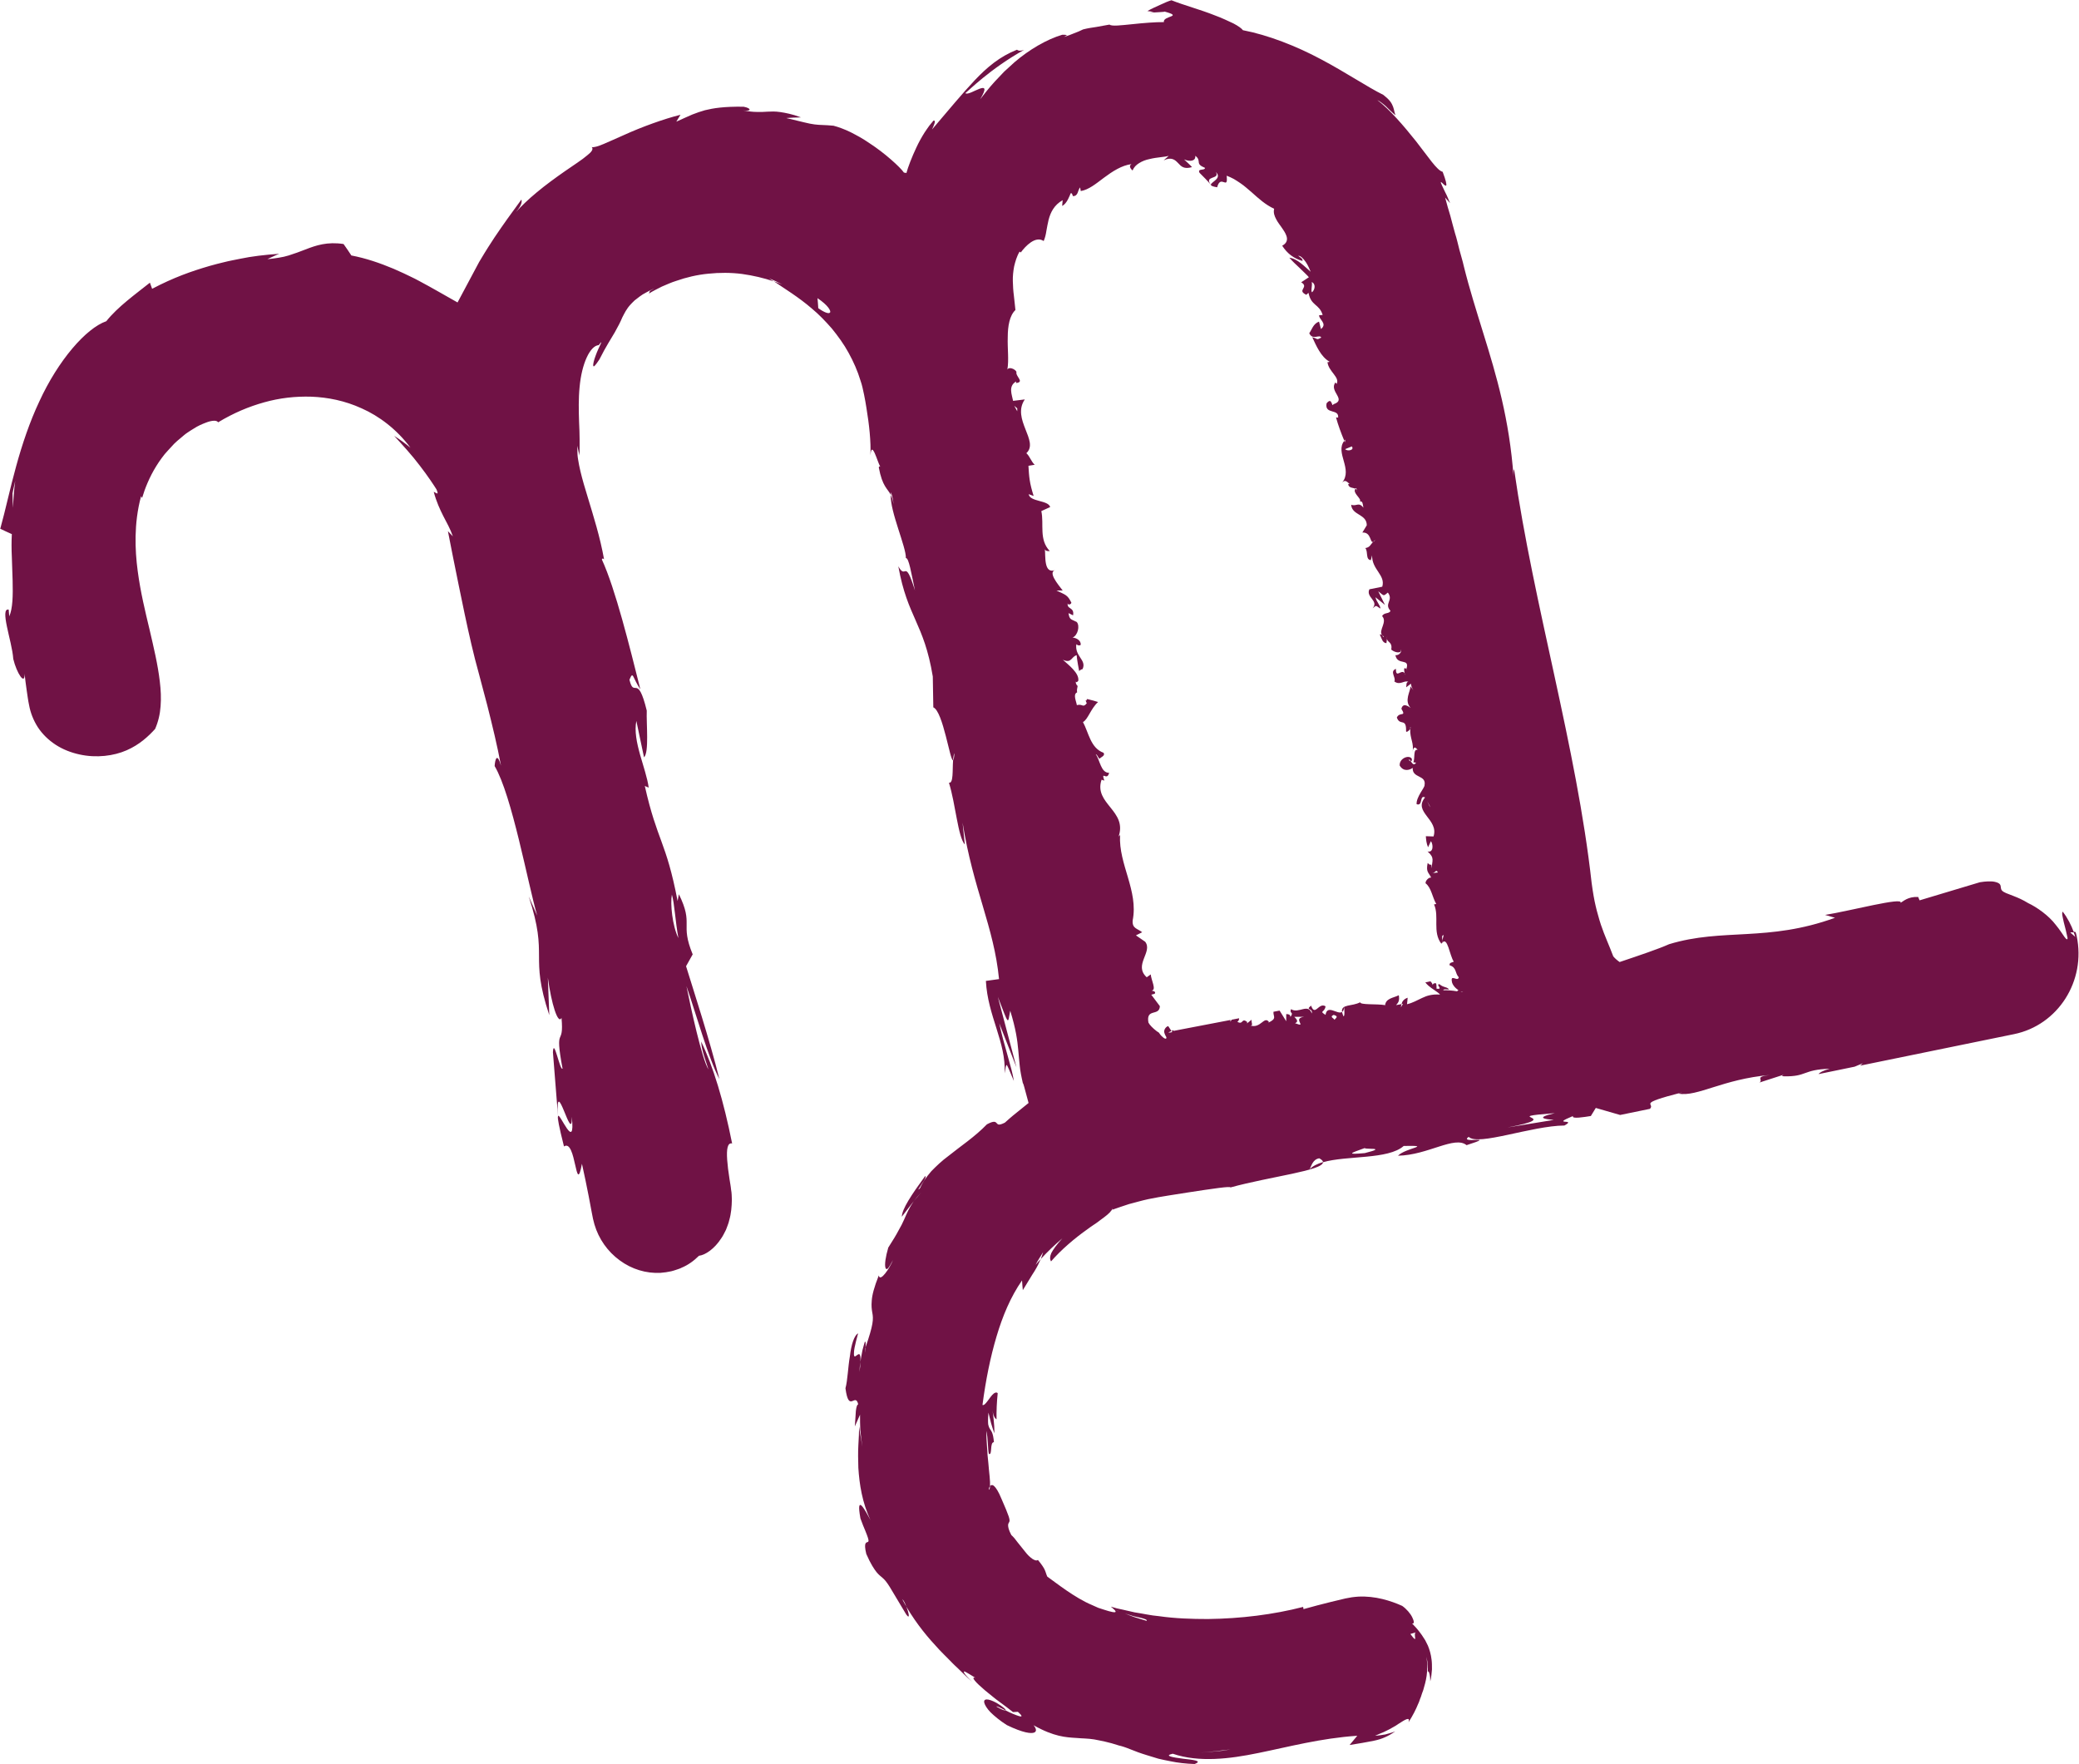 <svg xmlns="http://www.w3.org/2000/svg" id="Capa_2" data-name="Capa 2" viewBox="0 0 159.76 135.57"><defs><style>      .cls-1 {        fill: #701245;        stroke-width: 0px;      }    </style></defs><g id="Capa_1-2" data-name="Capa 1"><path class="cls-1" d="M159.49,72c-.13-.12-.27-.24-.4-.35.09-.03.18-.01.28,0-.21-.58-.49-1.12-.86-1.6-.1.1,0,.42.08.81.11.38.21.85.29,1.21,0,.18-.1.11-.25-.1-.15-.21-.36-.55-.65-.9-.55-.73-1.47-1.37-2.13-1.68-.42-.26-.78-.41-1.06-.52-.28-.12-.49-.18-.64-.25-.3-.13-.37-.24-.39-.38-.02-.13,0-.27-.18-.38-.09-.05-.23-.1-.45-.13-.23-.01-.51-.02-.99.06l-4.63,1.39-.11-.26c-.79-.04-1.16.35-1.35.45.24-.47-3.87.62-5.8.93l.76.22c-5.19,1.88-8.61.77-12.75,2.03-.8.36-2.28.86-3.8,1.37-.2-.14-.37-.29-.49-.44-.35-.93-.65-1.54-.95-2.43-.07-.22-.15-.47-.22-.74-.03-.11-.06-.23-.1-.36-.03-.1-.05-.21-.08-.33-.11-.46-.21-1.03-.31-1.77-1.16-10.46-4.45-21.27-5.96-31.8-.05.1-.06.29-.04.6.01.17.03.35.04.52-.02-.21-.03-.38-.04-.52-.32-4.44-1.32-7.81-2.33-11.06-.52-1.69-1.05-3.35-1.49-5.12-.1-.46-.23-.84-.34-1.27-.11-.42-.2-.85-.34-1.28-.13-.43-.23-.88-.36-1.34-.14-.45-.27-.91-.4-1.4l.38.43c-.1-.23-.18-.44-.26-.61-.08-.17-.16-.31-.21-.43-.12-.24-.18-.39-.22-.48-.06-.17.01-.1.12,0,.2.2.53.52,0-.89-.43-.09-1.12-1.17-2.05-2.35-.93-1.17-2.05-2.47-2.97-3.16.17.08.4.25.65.47.23.23.49.49.75.7-.09-.21-.1-.41-.19-.66-.05-.13-.11-.26-.23-.42-.12-.15-.29-.31-.52-.49-1.22-.6-2.87-1.72-4.78-2.73-1.9-1.02-4.08-1.87-6.01-2.24-.09-.13-.35-.32-.73-.52-.39-.18-.88-.42-1.43-.62-1.1-.44-2.41-.79-3.33-1.16-.22.06-.52.19-.84.34-.33.15-.68.3-1.01.49.17.02.34.04.52.08-.16,0-.23.03-.36.05.75-.05,1.19-.06,1.16-.09-.02,0-.03,0-.05-.01.03,0,.04,0,.05.01,1.5.41-.16.31-.05.81-.63-.01-1.6.07-2.44.16-.84.08-1.56.18-1.74.03-.38.06-.69.13-1,.18-.32.05-.64.09-1.03.19-.22.11-.45.21-.7.3-.24.1-.5.2-.77.28l.23-.14c-.11-.03-.23-.03-.36-.03-1.21.36-2.55,1.15-3.67,2.11-.27.25-.54.49-.8.73-.24.26-.48.51-.71.75-.45.49-.82.97-1.13,1.37.53-.9.35-.95-.05-.81-.38.14-.92.48-1.09.34-.02.01-.02.01-.01,0,0,0,0,0,.01,0,.17-.12,1.91-1.88,4.52-3.33-.22.08-.42.1-.55-.01-1.34.53-2.3,1.35-3.25,2.35-.96,1.02-1.93,2.2-3.28,3.78.11-.25.36-.74.11-.68-.11.13-.22.26-.32.39-.06.08-.11.16-.17.24-.06.09-.13.19-.19.28-.24.38-.45.76-.63,1.15-.36.76-.64,1.5-.77,1.97-.1-.04-.14-.04-.18-.03-.16-.23-.53-.6-1-1.01-.48-.42-1.06-.87-1.66-1.26-.13-.08-.25-.16-.38-.25-.11-.07-.23-.14-.35-.21-.24-.13-.47-.26-.71-.38-.47-.23-.94-.4-1.32-.5-.71-.07-1.02-.04-1.46-.1-.43-.05-.98-.21-2.17-.49.37-.03.75-.04,1.13-.05-.69-.26-1.2-.35-1.6-.41-.4-.06-.69-.04-.96-.03-.27.02-.52.03-.86.02-.27,0-.6-.04-1.03-.11-.09-.01-.19-.03-.3-.05.11.02.21.04.3.05.65.08.67-.17.04-.29-1.53-.02-2.31.11-2.97.27-.33.09-.63.2-.97.33-.34.14-.73.33-1.23.55l.32-.53c-1.25.31-2.97.93-4.33,1.55-1.22.53-2.17,1.02-2.49.93.15.15,0,.37-.35.64-.39.34-1.03.74-1.73,1.23-.7.49-1.46,1.04-2.13,1.6-.67.55-1.24,1.11-1.6,1.51.48-.57.44-.81.41-.95-.71.96-1.4,1.92-2.06,2.9-.35.54-.54.81-1.19,1.9-.55,1.04-1.1,2.07-1.66,3.11-.98-.55-1.97-1.13-2.93-1.64l-.36-.19-.35-.17-.5-.24c-.26-.12-.52-.24-.78-.35-1.05-.44-2.13-.81-3.24-1.02-.19-.29-.39-.59-.6-.88-1.25-.19-2.11.1-2.93.42-.42.17-.83.31-1.29.46-.23.07-.48.13-.75.17-.27.04-.56.09-.88.11.3-.13.6-.29.91-.41-1.15.08-2.13.2-2.99.38-.43.09-.84.16-1.23.26-.39.1-.76.18-1.12.29-1.44.42-2.77.89-4.43,1.76l-.17-.47c-1.09.87-2.48,1.86-3.35,2.96-1.56.54-3.7,3.01-5.15,6.17-.74,1.57-1.32,3.3-1.78,4.98-.47,1.69-.81,3.33-1.22,4.8.3.14.59.28.89.41-.03.54-.03,1.15,0,1.76.02.61.04,1.23.06,1.8.03,1.16.01,2.17-.26,2.76l-.04-.52c-.35-.08-.3.51-.14,1.29.16.79.44,1.77.49,2.5.26,1.09.91,2.09.87,1.13.04.39.09.79.15,1.2.03.2.06.41.09.62.03.21.07.44.1.57.11.62.34,1.2.68,1.73.34.52.81.98,1.36,1.34.55.36,1.19.61,1.84.75,1.31.29,2.64.11,3.62-.32.99-.43,1.67-1.07,2.19-1.64.24-.55.38-1.14.42-1.74.05-.62.02-1.26-.06-1.91-.15-1.3-.47-2.62-.79-4-.33-1.38-.69-2.84-.91-4.5-.11-.83-.18-1.72-.16-2.67.02-.95.13-1.99.42-3.06l.08.13c.21-.71.56-1.6,1.09-2.45.13-.21.27-.42.42-.62.15-.21.3-.39.47-.57.16-.18.32-.35.48-.52.16-.16.34-.31.51-.45.17-.14.33-.29.5-.4.17-.12.34-.22.5-.32.32-.21.63-.34.89-.44.52-.21.89-.21.98-.04,1.19-.72,2.36-1.21,3.55-1.54,1.18-.33,2.38-.47,3.63-.43,1.24.05,2.55.3,3.86.9,1.31.58,2.68,1.59,3.74,3.02-.4-.33-.82-.64-1.25-.91.61.66,1.38,1.5,1.98,2.3.61.79,1.09,1.52,1.27,1.81.24.55-.08.22-.21.19.21.78.47,1.33.73,1.85.27.52.54.99.74,1.57l-.38-.4c.24,1.25.52,2.64.82,4.11.3,1.47.62,3.03.98,4.57.09.38.19.76.28,1.15.1.39.21.77.31,1.16.21.79.42,1.59.63,2.38.4,1.58.78,3.15,1.06,4.65-.31-1.08-.46-.44-.49.03,1.34,2.27,2.55,9.03,3.27,11.49l-.65-1.47c1.56,4.75.02,4.41,1.58,9.12l-.11-2.88c.27,2,.78,3.64,1.05,3.09.21,2.35-.57.42.08,3.9-.2.2-.68-2.46-.74-1.26l.39,4.91h0c-.23-3.42,1.11,2.34,1.06.05.3,2.81-.94-.4-1.06-.05,0,.12.01.21.02.35l-.03-.34c-.03.16.08.77.47,2.32.94-.64.89,3.96,1.38,1.33.19.85.36,1.68.52,2.5.08.41.16.82.23,1.22.03.17.07.34.1.51.03.14.07.29.11.43.33,1.12,1.02,2.09,1.94,2.76.92.68,2.03,1.02,3.14.96.28-.02.55-.06.82-.12.14-.03.27-.08.4-.12.13-.05.27-.08.39-.15.51-.21.96-.54,1.34-.92.5-.06,1.2-.54,1.72-1.35.14-.19.24-.43.36-.65.08-.24.2-.48.25-.74.15-.51.19-1.05.2-1.57-.01-.26-.01-.52-.06-.77-.02-.13-.02-.24-.05-.38-.02-.15-.05-.29-.07-.43-.09-.56-.15-1.06-.18-1.48-.06-.84.03-1.34.38-1.26-.66-3.3-1.45-5.91-2.38-7.83.03.68.36,1.48.56,2.14-.5-.79-1.36-4.75-1.69-6.4.73,2.1,1.69,5.55,2.53,7.14-.73-2.97-2.06-7.04-2.56-8.67l.51-.91c-1-2.42.11-2.23-1.06-4.62l-.1.52c-.89-4.64-1.56-4.56-2.52-8.84l.3.13c-.2-1.5-1.26-3.57-.95-5.13l.59,2.8c.4-.38.17-2.58.21-3.59-.72-2.95-.97-.89-1.33-2.37.3-.72.2-.21.84.74-.83-3.3-1.92-7.73-2.96-9.98.04-.16.17-.01.17-.01-.31-1.74-.82-3.33-1.25-4.76-.22-.71-.42-1.39-.57-2.02-.07-.32-.14-.62-.18-.92-.01-.08-.04-.23-.04-.33,0-.11,0-.16-.01-.25,0-.15,0-.3,0-.45l.15.75c0-.15.01-.22.02-.33,0-.1,0-.2,0-.3,0-.2,0-.41,0-.62,0-.42-.02-.86-.04-1.31-.03-.89-.05-1.83.04-2.71.08-.88.28-1.69.55-2.27.27-.59.61-.93.92-.94.46-.6,0,.12-.24.81-.13.34-.21.67-.18.78.03.11.14,0,.47-.49.5-1,.91-1.61,1.18-2.08.27-.48.44-.81.58-1.15.17-.32.31-.65.66-1.02.09-.09.18-.19.29-.29.12-.09.25-.19.39-.3.14-.11.31-.21.5-.31.19-.1.39-.22.63-.3-.51.22-.31.21-.43.39.31-.2.65-.36,1-.54.36-.15.72-.32,1.11-.44.77-.27,1.61-.47,2.46-.55.86-.09,1.74-.09,2.59.02.86.12,1.67.31,2.44.57-.12-.08-.25-.15-.35-.23l.51.22.49.25c-.21-.08-.44-.18-.65-.25.84.58,1.9,1.21,2.94,2.11.53.44,1.03.96,1.52,1.52.47.58.92,1.19,1.29,1.87.37.67.69,1.39.91,2.12.13.36.2.73.28,1.1.07.35.13.68.18,1.01.22,1.33.35,2.57.31,3.65.09-1.26.55.56.75.86.03.02.05.04.05.04-.01,0-.03-.01-.05-.04-.04-.02-.1-.03-.11.07.28,1.49.67,1.6.93,2.12,0-.08,0-.15.01-.22.14.44.17.67.19.92.02.12.03.26.05.41-.02-.16-.03-.29-.05-.41-.05-.33-.12-.54-.21-.71-.06,1.28,1.2,4.03,1.16,4.85.23-.03.42,1.17.7,2.49-.81-2.6-.67-.74-1.28-1.86.72,3.98,1.96,4.32,2.65,8.47l.04,2.37c.76.32,1.29,4.19,1.52,4.06.02-.22.04-.42.1-.54-.02.39-.06.52-.1.54-.06.75.04,1.81-.32,1.73.51,1.62.69,4.16,1.22,4.75l-.17-1.68c.82,5.15,2.41,8,2.8,12.02l-1.01.14c.14,2.7,1.56,4.71,1.44,7.1.17-.86.03-1.01.71.59-.14-1-.78-2.78-1.12-4.43l1.32,3.38-1.43-5.41c.88,2.26.75,2.11.95,1.06.43,1.39.55,2.26.62,3.05.04.39.06.77.11,1.17.02.2.05.41.09.63.02.11.04.23.07.35.01.06.03.12.04.18.01.06.03.14.03.14,0,.02.01.03.02.05v.02s.02.02.02.02l.02.06s.03.1.05.16l.34,1.26-1.19.96c-.19.16-.4.34-.63.55-.48.24-.54.14-.63.04-.09-.1-.19-.21-.75.09-.95.98-2.03,1.68-2.97,2.44-.49.36-.91.76-1.3,1.16-.19.22-.37.45-.53.68-.02.04-.05.08-.08.13-.1.17-.19.33-.27.51-.23.22-.07-.01.12-.3.05-.07.1-.14.14-.21.03-.04.05-.09.08-.13.09-.16.14-.29.06-.3-1.06,1.45-1.77,2.52-1.79,3.12.3-.41.62-.8.92-1.2.15-.19.33-.41.57-.66l-.57.66c-.37.55-.52.91-.74,1.41-.11.25-.24.52-.44.86-.18.35-.44.76-.78,1.3-.21.71-.29,1.3-.22,1.54.03.12.1.15.19.06.09-.09.21-.3.39-.64-.11.29-.36.73-.59,1.02-.23.29-.45.45-.5.16-.36.91-.51,1.5-.54,1.93-.04.43,0,.68.04.92.1.5.09.92-.52,2.68-.03.32-.06.61-.03.08.01-.03.02-.05.03-.08.02-.25.03-.53-.06-.41-.06.22-.13.44-.18.65-.04.21-.08.41-.11.6-.01.09-.03.18-.04.27,0,.2-.03.45-.07.78,0-.24.03-.5.07-.78.04-.77-.14-.61-.3-.49-.1.08-.18.14-.2-.07,0-.1,0-.27.05-.53.05-.26.14-.62.27-1.1-.3.15-.53.89-.63,1.76-.15.86-.17,1.83-.34,2.46.13.99.32,1.05.51.99.18-.06.36-.23.47.25-.08-.01-.14.18-.18.49-.03.31-.04.74-.08,1.2l.4-.9c0,.39,0,.78.02,1.18.04.4.09.82.16,1.28-.08-.51-.19-1.03-.25-1.55-.01.42-.02.9-.06,1.44-.03.53-.02,1.11,0,1.74.08,1.24.29,2.66.94,4.02-.38-.7-1.15-2.18-.78-.14.07.2.14.37.2.53.06.15.12.29.17.41.1.24.16.41.2.53.08.25.06.31,0,.34-.09.05-.35-.03-.12.92.34.78.61,1.17.79,1.4.19.23.31.3.45.43.14.12.3.28.56.7.25.42.64,1.06,1.27,2.12.31.43.21-.11,0-.61-.1-.19-.2-.36-.31-.57.12.1.23.33.31.57.85,1.43,1.69,2.41,2.55,3.33.21.23.45.45.67.68.23.23.45.47.7.69.24.23.49.47.75.73.13.12.26.24.4.36-.31-.3-.55-.56-.62-.7-.05-.1-.03-.13.1-.07.13.06.37.22.77.46-.41-.12.03.37.73.96.36.28.75.63,1.15.91.39.28.75.56,1,.76l.38-.02c.38.34.33.4.09.33-.24-.07-.68-.25-1.04-.44-.05.03-.25-.03-.68-.28-.07-.1.27.07.68.28.06-.05-.16-.26-.68-.57-.7-.38-1.04-.34-.95,0,.05.17.2.43.48.72.29.28.7.63,1.25.98,1.26.61,1.88.67,2.11.57.23-.1.11-.37-.06-.56,1.58.89,2.49.93,3.32.98.41.04.83.03,1.34.11.5.1,1.1.2,1.91.47.19.04.48.13.85.28.19.07.39.15.62.24.22.08.47.16.73.24.26.08.53.16.82.25.29.07.58.13.89.19.61.13,1.26.2,1.9.22.66-.25-.14-.32-.91-.41-.77-.1-1.49-.22-.77-.38,1.02.35,2.11.44,3.21.4,1.1-.04,2.23-.22,3.39-.46,2.32-.47,4.76-1.13,7.58-1.32l-.59.71c.32-.05.65-.11.97-.16.16-.03.33-.06.49-.09.17-.03.33-.06.46-.09.55-.11,1.09-.35,1.59-.71-.25.11-.52.16-.77.24-.27.03-.52.1-.78.09.12-.05.26-.09.41-.17.15-.06.31-.12.47-.21l.24-.12c.08-.04.15-.09.23-.13.08-.04.15-.08.23-.13.07-.05.14-.09.21-.14.53-.34.92-.59.78-.13.35-.55.57-.99.73-1.39.1-.19.14-.39.22-.56.06-.18.11-.35.18-.52.2-.68.41-1.39.25-2.57.03.15.05.29.07.41,0,.12.01.22.02.31.01.18.02.29.01.37,0,.15,0,.13,0,.1.01-.04.03-.09.07-.03.03.07.12.26.12.74.09-.33.1-.64.13-.92,0-.27,0-.52-.03-.74-.05-.44-.16-.78-.28-1.08-.07-.15-.14-.28-.21-.42-.08-.13-.17-.26-.26-.4-.09-.14-.21-.27-.32-.42-.12-.15-.27-.3-.43-.47.18.05.17-.16.02-.46-.14-.3-.45-.66-.78-.89-.87-.39-2.07-.78-3.38-.71-.16.02-.33.02-.49.05-.16.03-.32.06-.49.09-.36.09-.73.18-1.09.26-.73.18-1.45.37-2.13.56l-.03-.17c-2.29.59-4.79.9-7.31.93-1.26,0-2.52-.04-3.77-.22-.63-.05-1.24-.2-1.86-.29-.31-.07-.61-.14-.92-.21l-.46-.1-.45-.13s.03.03.04.04c.05.04.11.09.19.13.22.13.46.2.69.3.22.08.45.15.68.22.22.08.44.1.62.15.37.09.6.17.52.25l-.92-.28c-.3-.1-.6-.23-.9-.35-.27-.09-.51-.17-.69-.3l-.12-.06c.36.29.31.37,0,.31-.16-.03-.38-.09-.65-.18-.13-.04-.28-.09-.43-.14-.15-.06-.3-.14-.47-.21-1.33-.55-2.8-1.73-3.45-2.19-.08-.17-.11-.33-.2-.53-.09-.19-.24-.41-.52-.75-.1.08-.25.03-.42-.08-.09-.06-.18-.14-.28-.23-.09-.09-.19-.2-.28-.32-.19-.23-.39-.48-.57-.71-.17-.24-.34-.44-.49-.57-.22-.41-.25-.63-.25-.76,0-.13.06-.18.09-.25.07-.16,0-.41-.61-1.8-.22-.54-.41-.82-.55-.95-.14-.13-.25-.09-.32,0-.01.15-.03.26-.09.28,0-.11.03-.21.09-.28.01-.18,0-.43-.03-.74-.02-.15-.03-.32-.05-.49-.01-.18-.03-.36-.05-.56-.02-.19-.04-.39-.06-.6-.01-.2-.02-.41-.04-.62-.01-.21-.03-.42-.04-.63,0-.21-.01-.41-.02-.61.15.53.11,1.41.2,1.77.29.15.05-.89.39-.9-.06-.68-.17-.81-.29-.99-.06-.09-.11-.19-.15-.38-.02-.19-.02-.47.02-.9l.2.81c.07.26.17.53.25.78.03-.69-.12-1.55-.15-1.9.05.53.18.75.32.82-.01-.66.02-1.33.09-2-.08-.09-.18-.06-.3.02-.31.24-.66.99-.87.88.26-1.97.61-3.68,1.08-5.26.47-1.58,1.08-3.04,1.96-4.31.02.25.03.5.06.75.39-.62.66-1.1.9-1.46.23-.37.36-.67.48-.93-.14.14-.27.3-.4.45.17-.34.38-.65.58-.98-.05.18-.11.36-.18.53.52-.57,1.08-1.1,1.66-1.59-.45.49-.71.86-.85,1.13-.12.28-.12.47-.02.64.77-.89,1.84-1.8,2.81-2.48.23-.18.48-.33.69-.48.22-.15.4-.31.58-.43.35-.26.59-.5.67-.72l-.04.14c.37-.14.81-.27,1.27-.43.47-.12.97-.27,1.48-.38,1.06-.22,2.06-.35,3.02-.51,1.88-.29,3.38-.51,3.3-.39,3.1-.85,7.15-1.3,7.12-1.95-.44.13-.79.3-1.04.56.15-.25.24-.77.75-.85.2.11.29.2.29.3,1.84-.53,5.01-.19,6.2-1.25,2.3-.04.15.14-.44.75,2.3-.04,4.35-1.56,5.27-.81,2.54-.81-.64-.06.16-.64.71.73,4.84-.85,7.36-.87,1.02-.56-1.15.02.66-.73-.14.25.86.08,1.37,0l.38-.62,1.87.54,2.29-.47c.45-.46-1.13-.34,2.49-1.27l-.29.1c1.43.27,3.41-1.12,7.01-1.43-1.23.14-.45.35-.8.58l1.92-.62c.12-.04.28-.09.42-.13l.2-.06c-.06.02-.13.04-.2.06l-.42.13c-.17.06-.25.12-.05.14,1.8.04,1.45-.52,3.53-.58-.54.15-.78.3-.85.41l2.77-.57.62-.26-.19.18,11.82-2.42c3.38-.69,5.55-4.09,4.81-7.55-.02-.1-.05-.19-.08-.29-.06-.01-.11-.03-.16-.03l.12.35ZM1.06,37.99l-.07,1.03-.03-1.11c.06-.32.14-.63.21-.95-.04.34-.09.68-.11,1.03ZM51.63,68.74c.2.66.26,2.01.5,3.34-.47-.96-.63-2.64-.5-3.34ZM63.78,24.01c-.08.13-.44,0-.9-.33-.01-.25-.04-.51-.06-.77.83.56,1.04.98.97,1.1ZM108.82,125.42c-.29.05.24,1.06-.44.13.15-.05.29-.09.44-.13ZM94.56,134.42l-.62.1c-.59.06-1.17.11-1.76.15.8-.06,1.59-.15,2.38-.25ZM110.49,67.04l-.44.05c.27-.02.31-.35.44-.05ZM109.93,62.03l-.09-.12-.17-.35.26.47ZM103.88,34.3c.23.31-.37.39-.51.21l.51-.21ZM100.8,21.67c.33.15.25.59.02.79-.11-.13.04-.48-.02-.79ZM77.94,31.18l.23.2v.22s-.23-.42-.23-.42ZM99.51,78.62c.32-.11.11-.33-.05-.49h.75c-.96.11.32.88-.69.49ZM102.54,78.36c0-.11-.42-.22-.05-.38.32.11.27.16.05.38ZM104.88,88.6c-1.44.13-1.16.02,0-.39-.08.13,1.87-.08,0,.39ZM112.2,76.05c-.09,0-.17.04-.23.12-.38-.07-.77-.09-1.06-.08,0-.14.38-.03.44-.08-.25-.23-.39-.1-.74-.39-.33.02.35.42-.22.35,0-.14,0-.28-.03-.41-.24-.06-.26.12-.31.16.07-.07,0-.19-.13-.32-.13.03-.26.05-.39.08.06.09.14.17.24.26.28.25.73.48.89.68-.63-.04-1,.08-1.38.26-.37.17-.74.39-1.16.48.02-.17.04-.33.05-.5-.19.07-.25.13-.33.21-.07.08-.11.16-.14.28l.11-.02-.16.27c.01-.09.03-.18.05-.25l-.42.08c.21-.22.27-.38.21-.76-.42.22-1.06.22-1.06.87v-.11c-.64-.11-1.91,0-1.91-.22-.6.33-1.49.12-1.39.75.08-.05.14-.16.17-.38,0,.22.05.71-.06.71-.06-.13-.09-.24-.11-.33-.36.22-1.14-.62-1.27.22-.53-.33-.06-.16,0-.66-.53-.33-.8.82-1.11-.05-.48.38.16.16.05.6-.27-.82-1.01.05-1.59-.33-.16.38.26.17-.05.6,0-.22-.21-.22-.32-.22v.55s-.51-.82-.51-.82c-.16.03-.31.06-.47.09-.04.37.31.51-.4.84l.05-.06c-.37-.49-.64.55-1.44.27.27.06.06-.27.11-.44l-.36.29s-.09.06-.12.09l.12-.09s.04-.07,0-.13c-.43-.33-.27.27-.74,0,.1-.06.14-.16.14-.27-.19.04-.38.07-.57.11l-.11.16.02-.14c-1.7.33-3.18.61-4.38.84,0,0-.01-.03-.02-.06-.04.02-.08.05-.13.07l.06.08c-.09.03-.19.05-.31.03.08-.04.16-.07.24-.11l-.25-.38c-.13.04-.22.14-.27.25-.01.03-.02.06-.03.08v.04s-.01.01-.01.02v.06c.03.15.1.3.17.41.02.1-.04.17-.23.03-.09-.07-.21-.18-.32-.35-.03-.06-.04-.04-.06-.06l-.05-.03s-.06-.04-.1-.07c-.26-.2-.52-.45-.62-.65-.2-1.14.85-.45.88-1.26l-.66-.88.26-.07c.14-.2-.17-.22-.24-.25.41-.02-.04-.83-.06-1.24l-.31.22c-1.04-.94.49-1.95-.12-2.73l-.71-.49.48-.24c-.38-.3-.78-.28-.73-.91.45-2.29-1.09-4.3-.97-6.55-.07.03-.1.08-.13.16-.01.04-.02.07-.04.11.01-.04.03-.08.04-.11.75-2.04-1.92-2.56-1.29-4.42l.21.07c-.27-.83.21.08.37-.6-.64.01-.7-.98-1.03-1.43.14.05.16.22.28.35.12-.12.48-.24.32-.46-1-.36-1.14-1.55-1.58-2.36.38-.19.59-1.02,1.16-1.54-.16-.06-.51-.15-.84-.23-.02.04-.05.09-.08.14-.01-.03-.03-.05-.05-.07.06.18.1.28.12.23-.32.43-.32.04-.78.17-.04-.29-.32-.84.02-.98-.03-.17,0-.3.04-.49-.09-.09-.16-.2-.14-.34l.06.05c.06-.03.1-.07.13-.11.09-.6-.77-1.23-1.19-1.62.69.33.65-.26,1.08-.35-.04-.05.04.53.18,1.23.04-.06.11-.12.26-.16.33-.71-.61-.96-.48-1.91.06.05.18.14.33.06.06-.34-.34-.56-.62-.57.41-.17.58-.91.32-1.2-.41-.22-.56-.14-.63-.68l.35.17c.12-.68-.54-.42-.4-.99-.08.23.24.18.27.02-.3-.62-.46-.6-1.15-.94h.48c-.39-.51-1.17-1.43-.54-1.58-.94.38-.76-1.1-.83-1.59.06.16.27.15.38.14-.85-.88-.43-2.05-.65-3.07l.68-.31c-.14-.54-1.57-.39-1.65-.99l.38.14c-.32-1.02-.35-1.45-.4-2.32l.48-.08c-.28-.26-.36-.63-.64-.89,1.01-.93-1.16-2.61-.12-4.13l-.9.11c-.09-.49-.39-1.12.23-1.49v.12c.69-.08-.07-.51.03-.86-.11-.23-.6-.41-.7-.17.13-.74,0-1.62.03-2.49,0-.85.14-1.67.59-2.09-.03-.38-.09-.75-.12-1.11-.05-.37-.07-.73-.08-1.11-.01-.38.03-.75.1-1.13.09-.37.2-.77.42-1.14l.09.07c.35-.48,1.13-1.31,1.76-.88.11-.25.17-.52.21-.79.05-.27.1-.56.17-.85.15-.56.42-1.13,1.08-1.5l-.04.44c.35-.15.58-.78.65-.96.11-.07.13.11.18.21.42,0,.35-.44.55-.67l.05.28c.61-.1,1.15-.55,1.79-1.03.63-.47,1.36-.95,2.11-1.04-.25.14-.04.39.08.49.1-.25.28-.43.51-.57.12-.07.24-.14.38-.19.13-.05.27-.09.42-.12.28-.07.57-.11.83-.14.26-.03.48-.06.64-.1-.13.1-.26.23-.39.34.61-.29.88-.03,1.11.21.24.26.45.49,1.07.31-.19-.21-.4-.39-.61-.59.47.2.91.12.86-.28.27.2.25.36.27.51.02.15.1.26.48.42-.01.12-.17.12-.29.14-.13.02-.23.06-.13.24.31.31.6.6.87.92h0c-.28-.36-.11-.46.1-.54.21-.08.46-.14.28-.44.52.49-.4.77-.38.98.02.03.03.04.06.07l-.06-.07c.01.08.13.13.48.19.28-1.05.86.3.73-.89.19.07.38.16.55.25.17.1.34.21.5.32.32.21.6.48.88.71.55.49,1.05.95,1.72,1.26-.07.3.02.55.16.81.13.26.34.5.5.75.34.49.54.96-.04,1.28.39.6.88.98,1.56,1.17.03-.19-.21-.29-.33-.4.19,0,.4.22.58.48.18.26.3.57.38.75-.45-.38-1.02-1.01-1.64-1.08.21.25.52.54.81.81.28.28.56.53.69.69l-.59.39c.32.19.23.34.15.49-.08.15-.15.28.24.47l.17-.15c.11.52.29.7.51.9.22.19.45.37.58.8l-.27.02c-.04.32.67.64.14,1.06l-.15-.57c-.45.16-.56.64-.75.89.25.58.8.05.92.34-.41.22-.23.08-.69-.03.3.64.67,1.52,1.33,1.88-.06.05-.16.03-.16.03.07.72.98,1.17.7,1.68l-.09-.12c-.52.7.91,1.33-.15,1.68-.15.31-.08-.62-.53-.07-.17.91,1.03.35.88,1.16.01-.11-.05-.06-.15-.07.14.53.39,1.21.63,1.78.03-.03.05-.07.08-.09l-.03.22s-.04-.08-.05-.12c-.73.92.69,2.17-.17,3.22.31-.35.47.11.63.08,0,0-.1-.01-.16.03.04.31.39.27.56.35.01-.02.03-.04.05-.05.06.08.05.13.04.19,0,.03,0,.06-.02.09,0-.04.01-.06.02-.09,0-.07-.03-.11-.09-.13-.26.32.51.76.34.97.23-.05.22.21.27.48-.37-.48-.53-.07-.94-.23.06.83,1.2.7,1.2,1.58l-.34.56c.68-.05.58.79.82.72.05-.05.11-.11.18-.15-.08.1-.14.13-.18.15-.18.19-.25.43-.59.47.23.3,0,.88.42.93l.1-.37c-.03,1.1,1.05,1.51.78,2.41l-.99.2c-.29.62.75.87.25,1.46.3-.23.19-.25.59.02.03-.22-.31-.53-.37-.87l.73.59-.52-1.05c.49.39.38.38.74.1.46.61-.32.84.2,1.4-.09.26-.49.1-.64.41.43.45-.31,1.11,0,1.46,0,0,0,0,0,0,.03.04.07.07.13.1-.05.1-.07-.02-.13-.1h0s-.09-.08-.18-.05c.17.35.19.63.51.67l.04-.34c0-.05,0-.12.02-.2l-.02.2c.03.29.44.24.33.83.29.26.82.32.75-.01.09.12-.11.48-.43.44.16.84,1.14.17.84,1.07.05.06.07.12,0,.02,0,0,0-.01,0-.02-.04-.05-.1-.1-.16-.05-.02.14,0,.26.03.37.03.04.05.08.07.14-.03-.04-.05-.09-.07-.14-.25-.37-.68.46-.67-.34-.51.21.03.66-.12.97.44.33.77-.12,1.07.03-.17.03-.13.2-.16.42l.36-.28c.03.17.07.34.2.52l-.23-.31c0,.39-.51,1.09.01,1.65-.2-.14-.59-.41-.71.07.4.66-.13.2-.35.67.24.69.74-.03.71,1.06.02.11.23-.04.32-.18,0-.05,0-.09,0-.15.05.02.03.08,0,.15-.04.75.32,1.08.17,1.83.04-.32.13-.59.4-.22-.36-.1-.19.63-.33.95l.21.03c-.17.26-.3.05-.41-.11-.05,0-.12-.03-.15-.13.04-.03.09.04.15.13.07,0,.12-.09.07-.21-.23-.3-.96-.01-.92.54.31.53.82.32,1,.18-.05.82,1.06.52.91,1.33.03.17-.65.91-.61,1.46.51.18.2-.74.65-.52-.95,1.14,1.08,1.68.65,3l-.59-.02c.02.28.04.55.17.85l.22-.47c.18.24.21.91-.26.79.58.51.34.7.32,1.3-.08-.62.07-.03-.31-.41-.14.7.06.7.27,1.12-.21-.03-.46.27-.43.44.44.33.51,1.05.82,1.59l-.17.03c.42.93-.14,2.11.56,3.02.03-.02.04-.05.05-.08,0-.07.02-.11.03-.17,0-.19-.09-.39.1-.41l-.1.41c0,.06,0,.1-.03.17v.03c.43-.57.58.96.91,1.43-.13.07-.37.06-.32.28.55.16.4.61.7.92-.04.21-.22.11-.36.07-.14-.04-.24-.03-.15.35.11.32.43.56.65.66.06,0,.12.02.19.06-.04,0-.11-.02-.19-.06ZM119.4,86.05l-3.55.58c4.63-.87-.92-.75,3.63-1.1-1.59.37-.73.46-.08.52Z"></path></g></svg>